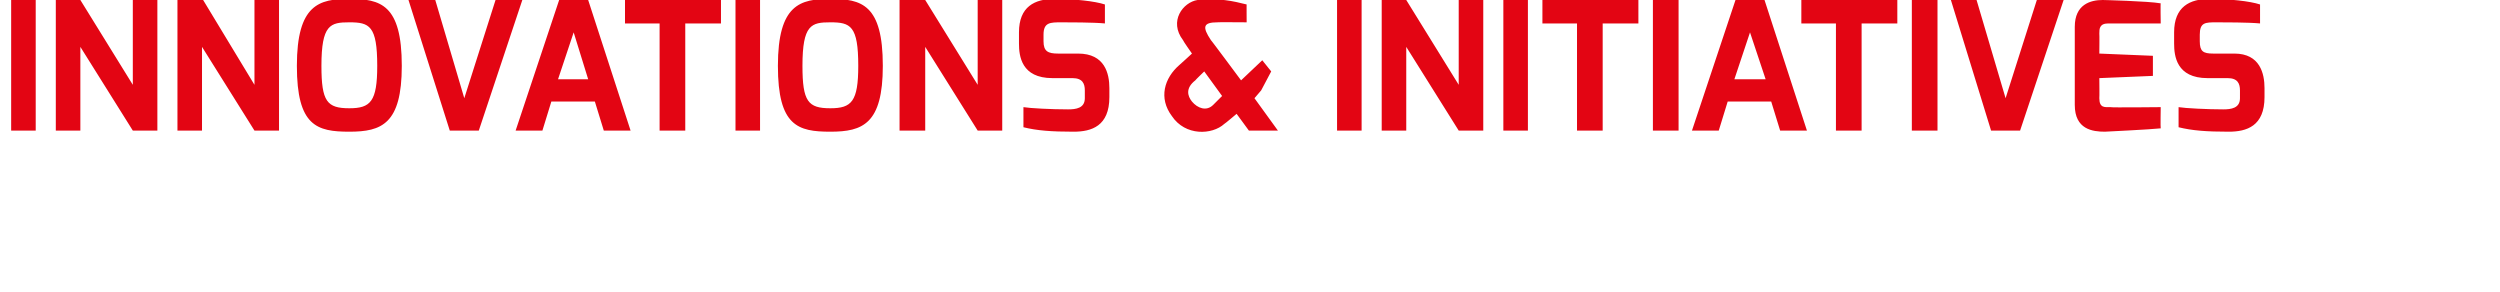 <svg xmlns="http://www.w3.org/2000/svg" version="1.1" width="224px" height="26.2px" viewBox="0 0 224 26.2"><desc>INNOVATIONS &amp; INITIATIVES</desc><defs/><g id="Polygon28941"><path d="m1 0l2.2 0l0 11.7l-2.2 0l0-11.7zm4 0l2.2 0l4.7 7.6l0-7.6l2.2 0l0 11.7l-2.2 0l-4.7-7.5l0 7.5l-2.2 0l0-11.7zm10.9 0l2.3 0l4.6 7.6l0-7.6l2.2 0l0 11.7l-2.2 0l-4.7-7.5l0 7.5l-2.2 0l0-11.7zm15.4 9.7c1.9 0 2.5-.6 2.5-3.8c0-3.6-.7-3.9-2.5-3.9c-1.7 0-2.5.2-2.5 3.9c0 3.2.5 3.8 2.5 3.8zm0-9.8c2.8 0 4.7.5 4.7 6c0 5.2-1.8 5.9-4.7 5.9c-2.9 0-4.7-.5-4.7-5.9c0-5.5 2-6 4.7-6zm7.7.1l2.6 8.8l2.8-8.8l2.4 0l-3.9 11.7l-2.6 0l-3.7-11.7l2.4 0zm13.7 7.1l-1.3-4.2l-1.4 4.2l2.7 0zm-2.6-7.1l2.6 0l3.8 11.7l-2.4 0l-.8-2.6l-3.9 0l-.8 2.6l-2.4 0l3.9-11.7zm5.9 0l8.6 0l0 2.1l-3.2 0l0 9.6l-2.3 0l0-9.6l-3.1 0l0-2.1zm9.9 0l2.2 0l0 11.7l-2.2 0l0-11.7zm8.5 9.7c1.9 0 2.5-.6 2.5-3.8c0-3.6-.7-3.9-2.5-3.9c-1.7 0-2.5.2-2.5 3.9c0 3.2.5 3.8 2.5 3.8zm0-9.8c2.8 0 4.7.5 4.7 6c0 5.2-1.8 5.9-4.7 5.9c-2.9 0-4.7-.5-4.7-5.9c0-5.5 2-6 4.7-6zm6.2.1l2.3 0l4.7 7.6l0-7.6l2.2 0l0 11.7l-2.2 0l-4.7-7.5l0 7.5l-2.3 0l0-11.7zm10.7 2.9c0-2.3 1.4-3 3.2-3c1.7 0 3.6.2 4.5.5c0 0 0 1.7 0 1.7c-1-.1-3.3-.1-3.9-.1c-1 0-1.6 0-1.6 1.1c0 0 0 .6 0 .6c0 .9.4 1.1 1.3 1.1c0 0 1.8 0 1.8 0c2.4 0 2.8 1.8 2.8 3.1c0 0 0 .8 0 .8c0 2.6-1.6 3.1-3.2 3.1c-2 0-3.3-.1-4.5-.4c0 0 0-1.8 0-1.8c.6.1 2.5.2 4 .2c.7 0 1.5-.1 1.5-1c0 0 0-.7 0-.7c0-.6-.2-1.1-1.1-1.1c0 0-1.8 0-1.8 0c-2.8 0-3-2-3-3.1c0 0 0-1 0-1zm17.4 6.5c.03-.04.8-.8.8-.8l-1.6-2.2c0 0-.8.77-.8.8c-.9.7-.7 1.4-.3 1.9c.5.6 1.3.9 1.9.3zm-3-3.6c0 .01 1.1-1 1.1-1c0 0-.81-1.15-.8-1.2c-1.3-1.7 0-3.4 1.3-3.6c1.9-.2 3.2.1 4.4.4c-.01-.05 0 1.6 0 1.6c0 0-2.64-.02-2.6 0c-1.3 0-1.4.4-.6 1.6c-.01-.05 2.7 3.6 2.7 3.6l1.9-1.8l.8 1l-.9 1.7l-.6.7l2.1 2.9l-2.6 0l-1.1-1.5c0 0-1.06.9-1.1.9c-1.1 1-3.5 1.1-4.7-.7c-1.2-1.6-.7-3.4.7-4.6zm14.1-5.8l2.2 0l0 11.7l-2.2 0l0-11.7zm4 0l2.2 0l4.7 7.6l0-7.6l2.2 0l0 11.7l-2.2 0l-4.7-7.5l0 7.5l-2.2 0l0-11.7zm10.9 0l2.2 0l0 11.7l-2.2 0l0-11.7zm3.5 0l8.6 0l0 2.1l-3.2 0l0 9.6l-2.3 0l0-9.6l-3.1 0l0-2.1zm9.9 0l2.3 0l0 11.7l-2.3 0l0-11.7zm10.1 7.1l-1.4-4.2l-1.4 4.2l2.8 0zm-2.7-7.1l2.6 0l3.8 11.7l-2.4 0l-.8-2.6l-3.9 0l-.8 2.6l-2.4 0l3.9-11.7zm5.9 0l8.6 0l0 2.1l-3.2 0l0 9.6l-2.3 0l0-9.6l-3.1 0l0-2.1zm9.9 0l2.3 0l0 11.7l-2.3 0l0-11.7zm5.8 0l2.6 8.8l2.8-8.8l2.4 0l-3.9 11.7l-2.6 0l-3.6-11.7l2.3 0zm8.8 2.4c0-2 1.4-2.4 2.5-2.4c0 0 4.1.1 5.2.3c-.03-.04 0 1.8 0 1.8c0 0-4.65.01-4.7 0c-.8 0-.8.5-.8.9c.02.01 0 1.8 0 1.8l4.8.2l0 1.8l-4.8.2c0 0 .02 1.82 0 1.8c0 .9.5.8 1 .8c.01.05 4.5 0 4.5 0c0 0-.03 1.89 0 1.9c-.9.1-5 .3-5 .3c-1.1 0-2.7-.2-2.7-2.4c0 0 0-7 0-7zm8.9.5c0-2.3 1.4-3 3.2-3c1.7 0 3.6.2 4.5.5c0 0 0 1.7 0 1.7c-1-.1-3.3-.1-3.9-.1c-1 0-1.5 0-1.5 1.1c0 0 0 .6 0 .6c0 .9.3 1.1 1.2 1.1c0 0 1.9 0 1.9 0c2.3 0 2.7 1.8 2.7 3.1c0 0 0 .8 0 .8c0 2.6-1.6 3.1-3.2 3.1c-2 0-3.3-.1-4.5-.4c0 0 0-1.8 0-1.8c.6.1 2.6.2 4 .2c.7 0 1.5-.1 1.5-1c0 0 0-.7 0-.7c0-.6-.2-1.1-1.1-1.1c0 0-1.8 0-1.8 0c-2.8 0-3-2-3-3.1c0 0 0-1 0-1z" stroke="none" fill="#e30513"/></g></svg>